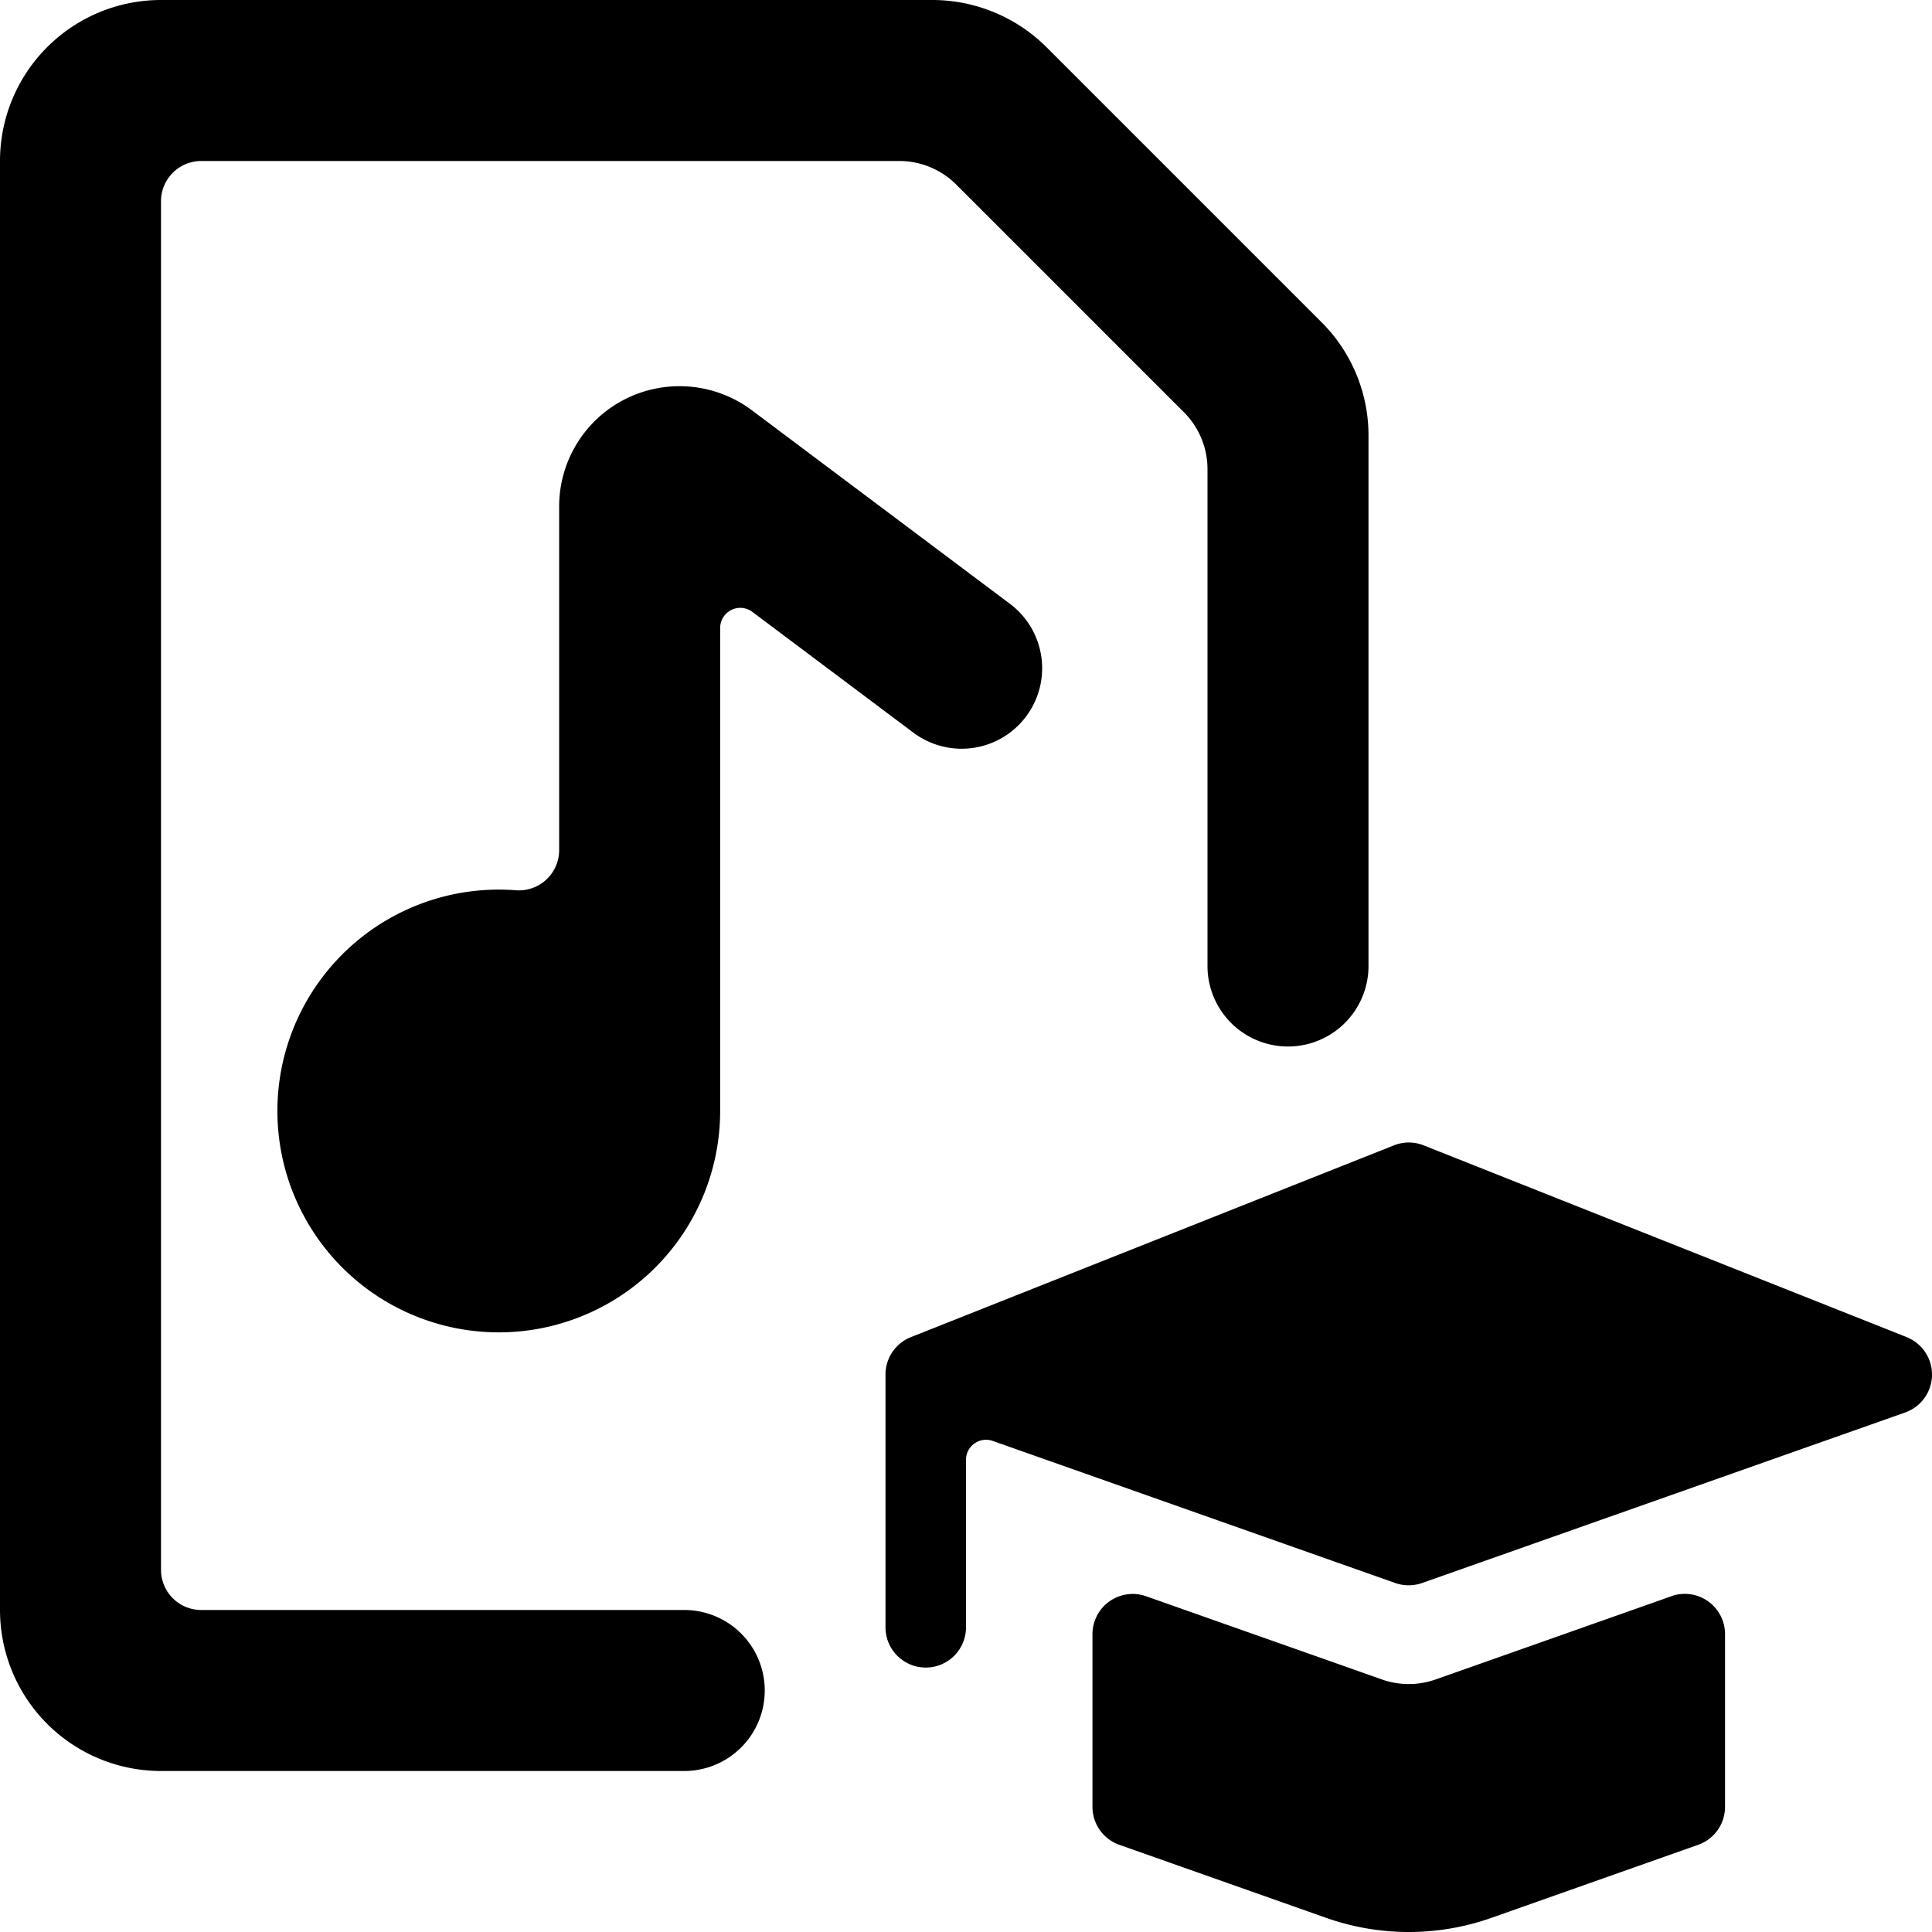 <svg xmlns="http://www.w3.org/2000/svg" viewBox="0 0 24 24"><title>school-test-musical</title><path d="M8.5,20h-6a.5.5,0,0,1-.5-.5V2.5A.5.5,0,0,1,2.5,2h8.672a1,1,0,0,1,.707.293l2.828,2.828A1,1,0,0,1,15,5.828V12a1,1,0,0,0,2,0V5.414A1.986,1.986,0,0,0,16.414,4L13,.586A2.011,2.011,0,0,0,11.586,0H2A2,2,0,0,0,0,2V20a2,2,0,0,0,2,2H8.5a1,1,0,0,0,0-2Z"/><path d="M7.774,4.954A1.494,1.494,0,0,0,6.946,6.3v4.259a.5.5,0,0,1-.538.5c-.07-.005-.141-.008-.212-.008a2.75,2.75,0,1,0,2.75,2.75v-6a.25.25,0,0,1,.4-.2l2,1.5a1,1,0,0,0,1.2-1.6l-3.2-2.4A1.5,1.5,0,0,0,7.774,4.954Z"/><path d="M23.685,16.61l-6-2.382a.5.5,0,0,0-.369,0l-6,2.382a.5.5,0,0,0-.316.475v3.13a.5.5,0,0,0,1,0v-2.08a.249.249,0,0,1,.333-.235l5,1.765a.506.506,0,0,0,.332,0l6-2.118a.5.5,0,0,0,.019-.937Z"/><path d="M20.763,19.829l-2.93,1.034a1,1,0,0,1-.666,0l-2.93-1.034a.5.5,0,0,0-.666.472v2.145a.5.5,0,0,0,.334.471l2.574.909a3.085,3.085,0,0,0,2.043,0l2.573-.909a.5.5,0,0,0,.334-.471V20.3a.5.5,0,0,0-.666-.472Z"/></svg>